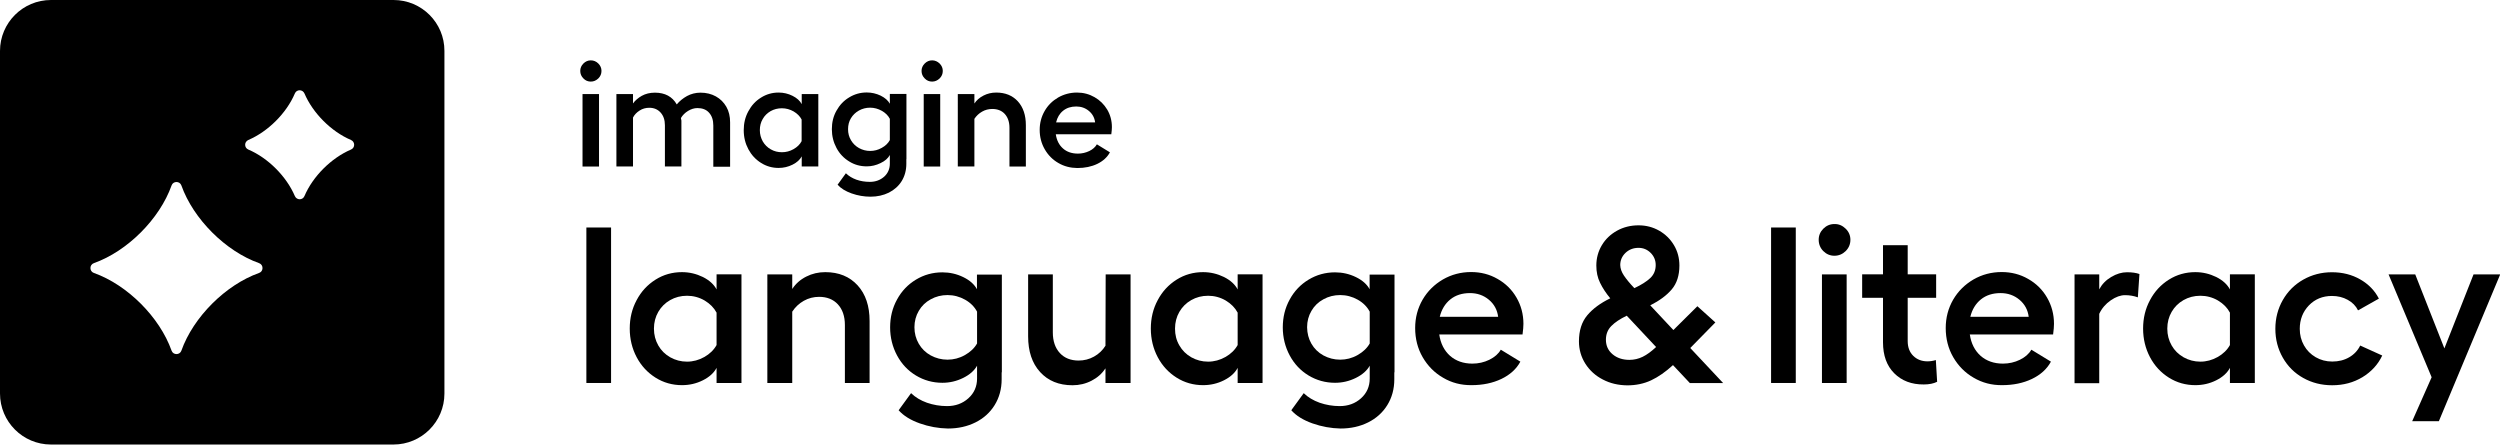 <?xml version="1.0" encoding="utf-8"?>
<!-- Generator: Adobe Illustrator 27.8.1, SVG Export Plug-In . SVG Version: 6.00 Build 0)  -->
<svg version="1.1" id="artwork" xmlns="http://www.w3.org/2000/svg" xmlns:xlink="http://www.w3.org/1999/xlink" x="0px" y="0px"
	 viewBox="0 0 2530.8 450" style="enable-background:new 0 0 2530.8 450;" xml:space="preserve">
<style type="text/css">
	.st0{clip-path:url(#SVGID_00000149350306027162142630000003086906473614534563_);}
	.st1{clip-path:url(#SVGID_00000163064785104610206320000012060654875768591519_);}
</style>
<g id="IL-edgenuity-product-icon_00000145760420488263196510000017672108921351240839_">
	<g>
		<defs>
			<rect id="SVGID_1_" width="450" height="450"/>
		</defs>
		<clipPath id="SVGID_00000078008953937651234240000012982924604298064551_">
			<use xlink:href="#SVGID_1_"  style="overflow:visible;"/>
		</clipPath>
		<g style="clip-path:url(#SVGID_00000078008953937651234240000012982924604298064551_);">
			<defs>
				<rect id="SVGID_00000002357119269938536700000005120290870437230751_" width="450" height="450"/>
			</defs>
			<clipPath id="SVGID_00000162331912001458624690000018049001963252218785_">
				<use xlink:href="#SVGID_00000002357119269938536700000005120290870437230751_"  style="overflow:visible;"/>
			</clipPath>
		</g>
		<g style="clip-path:url(#SVGID_00000078008953937651234240000012982924604298064551_);">
			<defs>
				<rect id="SVGID_00000079480075426345294680000008888014030030221736_" width="450" height="450"/>
			</defs>
			<clipPath id="SVGID_00000053524777307018226550000012884692157925246082_">
				<use xlink:href="#SVGID_00000079480075426345294680000008888014030030221736_"  style="overflow:visible;"/>
			</clipPath>
			<path style="clip-path:url(#SVGID_00000053524777307018226550000012884692157925246082_);" d="M398.4,0H51.6
				C23.1,0,0,23.1,0,51.6v346.7C0,426.9,23.1,450,51.6,450h346.7c28.5,0,51.6-23.1,51.6-51.6V51.6C450,23.1,426.9,0,398.4,0
				 M262.3,276.3c-34,12.1-66.6,44.7-78.7,78.7c-1.6,4.6-8.3,4.6-9.9,0c-12.1-34-44.7-66.6-78.7-78.7c-4.6-1.6-4.6-8.3,0-9.9
				c34-12.1,66.6-44.7,78.7-78.7c1.6-4.6,8.3-4.6,9.9,0c12.1,34,44.7,66.6,78.7,78.7C266.9,268,266.9,274.7,262.3,276.3
				 M355.3,151.4c-19.9,8.5-38.6,27.1-47.1,47.1c-1.8,4.3-7.8,4.3-9.7,0c-8.5-19.9-27.1-38.6-47.1-47.1c-4.3-1.8-4.3-7.8,0-9.7
				c19.9-8.5,38.6-27.1,47.1-47.1c1.8-4.3,7.8-4.3,9.7,0c8.5,19.9,27.1,38.6,47.1,47.1C359.6,143.6,359.6,149.6,355.3,151.4"/>
		</g>
	</g>
</g>
<g>
	<path d="M605.7,64.3c2.1,2.1,3.2,4.6,3.2,7.5c0,3-1.1,5.5-3.2,7.6c-2.2,2.1-4.7,3.2-7.6,3.2c-2.9,0-5.4-1-7.5-3.2
		c-2.1-2.1-3.2-4.6-3.2-7.6c0-2.9,1.1-5.4,3.2-7.5c2.1-2.1,4.6-3.2,7.5-3.2C601,61.1,603.6,62.2,605.7,64.3z M606.4,95.2v73.4h-16.7
		V95.2H606.4z"/>
	<path d="M689.9,168.5h-16.8v-41.7c0-5.4-1.5-9.7-4.4-12.9c-2.9-3.2-6.7-4.8-11.4-4.8c-3.6,0-6.9,0.9-9.8,2.8
		c-3,1.9-5.2,4.2-6.7,7.1v49.5h-16.8V95.2h16.8v9.5c2.2-3,5.2-5.6,8.9-7.7c3.8-2.1,8.2-3.2,13.3-3.2c10.2,0,17.6,4,22.1,11.9
		c2.8-3.4,6.3-6.2,10.4-8.5c4.1-2.2,8.7-3.4,13.6-3.4c5.9,0,11.1,1.3,15.6,3.8c4.5,2.5,8,6,10.6,10.5s3.8,9.8,3.8,15.8v44.9h-17
		v-41.7c0-5.5-1.4-9.8-4.3-13c-2.8-3.2-6.8-4.7-11.8-4.7c-3.2,0-6.4,1-9.5,2.9c-3.1,1.9-5.5,4.3-7.2,7.2l0.5,2.6V168.5z"/>
	<path d="M828.4,168.5h-16.8v-10.2c-1.8,3.4-4.9,6.2-9.3,8.4c-4.4,2.2-9.1,3.3-14.1,3.3c-6.5,0-12.4-1.7-17.8-5.1
		c-5.4-3.4-9.7-8-12.8-13.8c-3.1-5.8-4.7-12.2-4.7-19.3c0-7,1.5-13.4,4.7-19.2c3.1-5.8,7.3-10.4,12.8-13.8
		c5.4-3.4,11.3-5.1,17.8-5.1c5,0,9.7,1.1,14.1,3.3c4.4,2.2,7.5,5,9.3,8.4V95.2h16.8V168.5z M772.2,143.2c2,3.4,4.7,6.1,8.1,8
		c3.5,2,7.2,2.9,11.3,2.9c4.1,0,8-1,11.7-3.1c3.7-2.1,6.5-4.8,8.2-8.1V121c-1.7-3.3-4.4-6-8.1-8.2c-3.7-2.1-7.7-3.2-11.9-3.2
		s-8,1-11.4,2.9c-3.4,2-6.1,4.6-8,8c-2,3.4-2.9,7.1-2.9,11.3S770.3,139.8,772.2,143.2z"/>
	<path d="M862.1,195.8c-6.2-2.2-11-5.2-14.2-8.8l8.4-11.6c2.9,2.8,6.5,5,10.7,6.5c4.2,1.5,8.8,2.2,13.6,2.2c5.7,0,10.5-1.8,14.4-5.2
		c3.9-3.5,5.8-8,5.8-13.3v-8.7c-1.8,3.3-4.9,6.1-9.4,8.2c-4.5,2.2-9.1,3.3-14,3.3c-6.5,0-12.4-1.6-17.8-5
		c-5.4-3.3-9.7-7.8-12.8-13.6c-3.1-5.8-4.7-12.1-4.7-19c0-6.9,1.5-13.2,4.7-18.8c3.1-5.6,7.3-10.1,12.8-13.4c5.4-3.3,11.3-5,17.8-5
		c5,0,9.7,1.1,14.1,3.2c4.4,2.2,7.5,4.9,9.3,8.2v-9.9h16.8v66h-0.1v4.7c0,6.6-1.6,12.4-4.7,17.5c-3.1,5-7.5,8.9-13,11.7
		c-5.5,2.7-11.7,4.1-18.6,4.1C874.7,199.1,868.3,198,862.1,195.8z M861.5,142c2,3.4,4.7,6,8.1,7.9c3.5,1.9,7.2,2.9,11.3,2.9
		c4.1,0,8-1,11.7-3.1c3.7-2,6.5-4.7,8.2-7.9v-21.5c-1.7-3.3-4.4-6-8.1-8.1c-3.7-2.1-7.7-3.2-11.9-3.2c-4.1,0-7.9,1-11.3,2.9
		c-3.4,1.9-6.1,4.5-8.1,7.8s-2.9,7-2.9,11.1C858.5,135,859.5,138.7,861.5,142z"/>
	<path d="M951.2,64.3c2.1,2.1,3.2,4.6,3.2,7.5c0,3-1.1,5.5-3.2,7.6c-2.2,2.1-4.7,3.2-7.6,3.2c-2.9,0-5.4-1-7.5-3.2
		c-2.1-2.1-3.2-4.6-3.2-7.6c0-2.9,1.1-5.4,3.2-7.5c2.1-2.1,4.6-3.2,7.5-3.2C946.5,61.1,949,62.2,951.2,64.3z M951.8,95.2v73.4h-16.7
		V95.2H951.8z"/>
	<path d="M986.3,104.9c2.3-3.5,5.4-6.2,9.4-8.2c3.9-2,8.2-3,12.8-3c9.2,0,16.5,3,21.9,8.9c5.4,6,8.1,14,8.1,24.1v41.9h-16.6v-39.2
		c0-5.9-1.6-10.5-4.7-14c-3.1-3.4-7.4-5.1-12.7-5.1c-3.7,0-7.2,0.9-10.3,2.7c-3.2,1.8-5.8,4.3-7.8,7.3v48.2h-16.8V95.2h16.8V104.9z"
		/>
	<path d="M1071.4,165c-5.8-3.3-10.4-8-13.8-13.9c-3.4-5.9-5.1-12.5-5.1-19.6c0-7,1.7-13.4,5-19.1c3.3-5.8,7.9-10.3,13.7-13.7
		c5.8-3.3,12.2-5,19.1-5c6.5,0,12.4,1.6,17.8,4.7c5.4,3.1,9.6,7.3,12.8,12.6c3.1,5.3,4.7,11.2,4.7,17.7c0,1.8-0.2,4.2-0.6,7.2h-56.2
		c0.9,6.1,3.3,10.9,7.3,14.4c3.9,3.5,9,5.2,15.1,5.2c4.1,0,7.9-0.9,11.5-2.6c3.5-1.7,6.1-4,7.7-6.8l13.2,8.1c-2.7,5-7,8.9-12.8,11.7
		c-5.8,2.8-12.6,4.2-20.2,4.2C1083.5,170,1077.2,168.4,1071.4,165z M1108.6,123.8c-0.6-4.7-2.7-8.5-6.3-11.5
		c-3.6-3-7.9-4.5-12.8-4.5c-5.3,0-9.7,1.4-13.3,4.3c-3.6,2.9-5.9,6.8-7.1,11.8H1108.6z"/>
</g>
<g>
	<path d="M618.6,387.7h-25V230.3h25V387.7z"/>
	<path d="M750.6,387.7h-25.2v-15.3c-2.7,5.1-7.3,9.3-13.9,12.6c-6.6,3.3-13.6,4.9-21.1,4.9c-9.7,0-18.7-2.5-26.8-7.6
		c-8.1-5.1-14.5-12-19.1-20.7c-4.6-8.7-7-18.4-7-29c0-10.5,2.3-20.1,7-28.8c4.6-8.7,11-15.6,19.1-20.7c8.1-5.1,17-7.6,26.8-7.6
		c7.5,0,14.5,1.7,21.1,4.9c6.6,3.3,11.2,7.5,13.9,12.6v-15.3h25.2V387.7z M666.4,349.7c2.9,5.1,7,9.1,12.1,12
		c5.2,2.9,10.8,4.4,17,4.4c6.1,0,12-1.6,17.5-4.7c5.5-3.1,9.7-7.2,12.4-12.1v-32.8c-2.6-4.9-6.6-9-12.1-12.3
		c-5.5-3.2-11.5-4.8-17.8-4.8s-12,1.5-17.1,4.4c-5.1,2.9-9.1,6.9-12,11.9c-2.9,5-4.4,10.7-4.4,17S663.5,344.6,666.4,349.7z"/>
	<path d="M802.1,292.4c3.4-5.2,8.1-9.4,14.1-12.4c5.9-3,12.3-4.5,19.2-4.5c13.8,0,24.7,4.5,32.8,13.4c8.1,8.9,12.1,20.9,12.1,36.1
		v62.7h-25V329c0-8.8-2.4-15.8-7.1-20.9c-4.7-5.1-11.1-7.6-19-7.6c-5.5,0-10.7,1.3-15.5,4c-4.8,2.7-8.7,6.4-11.7,11v72.2h-25.2
		V277.8h25.2V292.4z"/>
	<path d="M931.1,428.6c-9.3-3.3-16.4-7.7-21.4-13.3l12.6-17.3c4.3,4.2,9.7,7.4,16.1,9.7c6.4,2.2,13.2,3.4,20.3,3.4
		c8.5,0,15.7-2.6,21.6-7.9c5.8-5.2,8.8-11.9,8.8-20v-13c-2.7,4.9-7.4,9.1-14.1,12.4c-6.7,3.3-13.7,4.9-21,4.9
		c-9.7,0-18.7-2.5-26.8-7.4c-8.1-4.9-14.5-11.7-19.1-20.3c-4.6-8.6-7-18.1-7-28.4s2.3-19.7,7-28.2c4.6-8.5,11-15.2,19.1-20.1
		c8.1-4.9,17-7.4,26.8-7.4c7.5,0,14.5,1.6,21.1,4.8c6.6,3.2,11.2,7.3,13.9,12.3v-14.8h25.2v98.9h-0.2v7c0,9.9-2.4,18.6-7.1,26.2
		c-4.7,7.6-11.2,13.4-19.4,17.5c-8.2,4.1-17.5,6.2-27.9,6.2C949.9,433.6,940.4,431.9,931.1,428.6z M930.1,348c2.9,5,7,9,12.1,11.8
		c5.2,2.8,10.8,4.3,17,4.3c6.1,0,12-1.5,17.5-4.6c5.5-3.1,9.7-7,12.4-11.8v-32.2c-2.6-4.9-6.6-9-12.1-12.1
		c-5.5-3.1-11.5-4.7-17.8-4.7c-6.1,0-11.8,1.4-17,4.3c-5.2,2.8-9.2,6.7-12.1,11.7c-2.9,4.9-4.4,10.5-4.4,16.6
		C925.7,337.4,927.2,343,930.1,348z"/>
	<path d="M1118.9,373.1c-3.3,5.1-7.9,9.2-13.9,12.3c-6,3.1-12.4,4.6-19.3,4.6c-13.8,0-24.7-4.5-32.8-13.4
		c-8.1-8.9-12.1-20.9-12.1-36.1v-62.7h25v58.7c0,8.8,2.4,15.8,7.1,20.9c4.7,5.1,11.1,7.6,19,7.6c5.5,0,10.8-1.3,15.6-4
		c4.9-2.7,8.7-6.4,11.6-11l0.2-72.2h25.2v109.9h-25.4V373.1z"/>
	<path d="M1278.1,387.7h-25.2v-15.3c-2.7,5.1-7.3,9.3-13.9,12.6c-6.6,3.3-13.6,4.9-21.1,4.9c-9.7,0-18.7-2.5-26.8-7.6
		c-8.1-5.1-14.5-12-19.1-20.7c-4.6-8.7-7-18.4-7-29c0-10.5,2.3-20.1,7-28.8c4.6-8.7,11-15.6,19.1-20.7c8.1-5.1,17-7.6,26.8-7.6
		c7.5,0,14.5,1.7,21.1,4.9c6.6,3.3,11.2,7.5,13.9,12.6v-15.3h25.2V387.7z M1193.9,349.7c2.9,5.1,7,9.1,12.1,12
		c5.2,2.9,10.8,4.4,17,4.4c6.1,0,12-1.6,17.5-4.7c5.5-3.1,9.7-7.2,12.4-12.1v-32.8c-2.6-4.9-6.6-9-12.1-12.3
		c-5.5-3.2-11.5-4.8-17.8-4.8s-12,1.5-17.1,4.4c-5.1,2.9-9.1,6.9-12,11.9c-2.9,5-4.4,10.7-4.4,17S1190.9,344.6,1193.9,349.7z"/>
	<path d="M1328.6,428.6c-9.3-3.3-16.4-7.7-21.4-13.3l12.6-17.3c4.3,4.2,9.7,7.4,16.1,9.7c6.4,2.2,13.2,3.4,20.3,3.4
		c8.5,0,15.7-2.6,21.6-7.9c5.8-5.2,8.8-11.9,8.8-20v-13c-2.7,4.9-7.4,9.1-14.1,12.4c-6.7,3.3-13.7,4.9-21,4.9
		c-9.7,0-18.7-2.5-26.8-7.4c-8.1-4.9-14.5-11.7-19.1-20.3c-4.6-8.6-7-18.1-7-28.4s2.3-19.7,7-28.2c4.6-8.5,11-15.2,19.1-20.1
		c8.1-4.9,17-7.4,26.8-7.4c7.5,0,14.5,1.6,21.1,4.8c6.6,3.2,11.2,7.3,13.9,12.3v-14.8h25.2v98.9h-0.2v7c0,9.9-2.4,18.6-7.1,26.2
		c-4.7,7.6-11.2,13.4-19.4,17.5c-8.2,4.1-17.5,6.2-27.9,6.2C1347.5,433.6,1337.9,431.9,1328.6,428.6z M1327.6,348
		c2.9,5,7,9,12.1,11.8c5.2,2.8,10.8,4.3,17,4.3c6.1,0,12-1.5,17.5-4.6c5.5-3.1,9.7-7,12.4-11.8v-32.2c-2.6-4.9-6.6-9-12.1-12.1
		c-5.5-3.1-11.5-4.7-17.8-4.7c-6.1,0-11.8,1.4-17,4.3c-5.2,2.8-9.2,6.7-12.1,11.7c-2.9,4.9-4.4,10.5-4.4,16.6
		C1323.3,337.4,1324.7,343,1327.6,348z"/>
	<path d="M1460.9,382.4c-8.7-5-15.6-12-20.7-20.8c-5.1-8.8-7.6-18.7-7.6-29.5c0-10.5,2.5-20,7.5-28.7c5-8.6,11.9-15.4,20.6-20.5
		c8.7-5,18.2-7.5,28.6-7.5c9.7,0,18.7,2.3,26.8,7c8.1,4.6,14.5,10.9,19.1,18.9c4.6,7.9,7,16.8,7,26.5c0,2.7-0.3,6.3-0.9,10.8h-84.3
		c1.3,9.1,5,16.3,10.9,21.6c5.9,5.2,13.5,7.9,22.6,7.9c6.1,0,11.9-1.3,17.2-3.9c5.3-2.6,9.2-6,11.6-10.2l19.8,12.1
		c-4,7.5-10.5,13.3-19.2,17.5c-8.8,4.2-18.9,6.3-30.2,6.3C1479.1,390,1469.5,387.5,1460.9,382.4z M1516.6,320.7
		c-0.9-7-4-12.8-9.4-17.3c-5.4-4.5-11.8-6.7-19.1-6.7c-7.9,0-14.6,2.1-19.9,6.4c-5.3,4.3-8.9,10.2-10.7,17.6H1516.6z"/>
	<path d="M1622.6,384.2c-7.4-3.8-13.3-9.1-17.7-16c-4.3-6.8-6.5-14.4-6.5-22.6c0-10.9,2.8-19.7,8.4-26.4
		c5.6-6.7,13.4-12.4,23.3-17.2c-4.3-5.2-7.8-10.5-10.3-15.7c-2.6-5.2-3.8-11.1-3.8-17.5c0-7.5,1.9-14.4,5.6-20.6
		c3.7-6.2,8.9-11.1,15.4-14.7c6.5-3.6,13.8-5.4,21.7-5.4c7.6,0,14.6,1.8,20.9,5.4c6.3,3.6,11.3,8.5,15,14.7
		c3.7,6.2,5.5,13.1,5.5,20.6c0,10-2.6,18.1-7.8,24.2c-5.2,6.1-12.4,11.4-21.7,16.1l23.4,25l24.3-24.1l18.2,16.4l-25.4,25.9
		l33.3,35.5h-33.7l-17.1-18.2c-7.5,6.9-14.9,12-22.1,15.4c-7.3,3.4-15.3,5.1-24.2,5.1C1638.2,390,1630,388.1,1622.6,384.2z
		 M1632.4,358.6c4.5,3.8,10.2,5.7,17.1,5.7c4.6,0,9.1-1,13.4-3.1c4.3-2.1,8.8-5.4,13.6-9.9l-29.7-31.7c-6.9,3.3-12.1,6.8-15.7,10.5
		c-3.6,3.7-5.4,8.3-5.4,13.8C1625.7,349.9,1627.9,354.8,1632.4,358.6z M1643.9,278.9c2.4,3.6,5.9,7.9,10.6,12.8
		c7-3.3,12.4-6.7,16.1-10.2c3.7-3.5,5.5-7.9,5.5-13.2c0-4.8-1.7-8.9-5.1-12.3c-3.4-3.4-7.5-5.1-12.3-5.1c-5.2,0-9.6,1.7-13.2,5.1
		c-3.5,3.4-5.3,7.5-5.3,12.3C1640.3,271.8,1641.5,275.3,1643.9,278.9z"/>
	<path d="M1817.9,387.7h-25V230.3h25V387.7z"/>
	<path d="M1868.4,231.5c3.2,3.1,4.8,6.9,4.8,11.2c0,4.5-1.6,8.3-4.8,11.5c-3.2,3.1-7,4.7-11.4,4.7c-4.3,0-8.1-1.6-11.2-4.7
		c-3.1-3.1-4.7-7-4.7-11.5c0-4.3,1.6-8.1,4.7-11.2c3.1-3.1,6.9-4.7,11.2-4.7C1861.4,226.7,1865.1,228.3,1868.4,231.5z M1869.4,277.8
		v109.9h-25V277.8H1869.4z"/>
	<path d="M1917.6,377.9c-7.6-7.6-11.4-18-11.4-31.4v-45h-21.1v-23.8h21.1v-29.5h25v29.5h28.8v23.8h-28.8v43.8c0,6.3,1.9,11.3,5.7,15
		c3.8,3.7,8.6,5.5,14.3,5.5c2.7,0,5.5-0.4,8.5-1.3l1.3,22c-3.6,1.8-8.1,2.7-13.5,2.7C1935.2,389.3,1925.2,385.5,1917.6,377.9z"/>
	<path d="M1998,382.4c-8.7-5-15.6-12-20.7-20.8c-5.1-8.8-7.6-18.7-7.6-29.5c0-10.5,2.5-20,7.5-28.7c5-8.6,11.9-15.4,20.6-20.5
		c8.7-5,18.2-7.5,28.6-7.5c9.7,0,18.7,2.3,26.8,7c8.1,4.6,14.5,10.9,19.1,18.9c4.6,7.9,7,16.8,7,26.5c0,2.7-0.3,6.3-0.9,10.8h-84.3
		c1.3,9.1,5,16.3,10.9,21.6c5.9,5.2,13.5,7.9,22.6,7.9c6.1,0,11.9-1.3,17.2-3.9c5.3-2.6,9.2-6,11.6-10.2l19.8,12.1
		c-4,7.5-10.5,13.3-19.2,17.5c-8.8,4.2-18.9,6.3-30.2,6.3C2016.2,390,2006.7,387.5,1998,382.4z M2053.7,320.7
		c-0.9-7-4-12.8-9.4-17.3c-5.4-4.5-11.8-6.7-19.1-6.7c-7.9,0-14.6,2.1-19.9,6.4c-5.3,4.3-8.9,10.2-10.7,17.6H2053.7z"/>
	<path d="M2100.1,277.8h25v15.1c2.7-5.1,6.7-9.3,12.1-12.5c5.4-3.2,10.7-4.8,16-4.8c5.1,0,9.3,0.6,12.6,1.8l-1.6,23.6
		c-4.2-1.5-8.5-2.2-13-2.2c-4.5,0-9.3,1.7-14.4,5.2c-5.1,3.5-9,8-11.7,13.7v70.2h-25V277.8z"/>
	<path d="M2282.6,387.7h-25.2v-15.3c-2.7,5.1-7.3,9.3-13.9,12.6c-6.6,3.3-13.6,4.9-21.1,4.9c-9.7,0-18.7-2.5-26.8-7.6
		c-8.1-5.1-14.5-12-19.1-20.7c-4.6-8.7-7-18.4-7-29c0-10.5,2.3-20.1,7-28.8c4.6-8.7,11-15.6,19.1-20.7c8.1-5.1,17-7.6,26.8-7.6
		c7.5,0,14.5,1.7,21.1,4.9c6.6,3.3,11.2,7.5,13.9,12.6v-15.3h25.2V387.7z M2198.4,349.7c2.9,5.1,7,9.1,12.1,12
		c5.2,2.9,10.8,4.4,17,4.4c6.1,0,12-1.6,17.5-4.7c5.5-3.1,9.7-7.2,12.4-12.1v-32.8c-2.6-4.9-6.6-9-12.1-12.3
		c-5.5-3.2-11.5-4.8-17.8-4.8s-12,1.5-17.1,4.4c-5.1,2.9-9.1,6.9-12,11.9c-2.9,5-4.4,10.7-4.4,17S2195.5,344.6,2198.4,349.7z"/>
	<path d="M2391.6,381.8c-9.1,5.5-19.3,8.2-30.7,8.2c-10.8,0-20.6-2.5-29.3-7.4c-8.8-4.9-15.7-11.8-20.7-20.6
		c-5-8.8-7.5-18.5-7.5-29.1c0-10.6,2.5-20.3,7.5-29.1c5-8.8,11.9-15.7,20.7-20.7c8.8-5,18.5-7.5,29.1-7.5c10.6,0,20.2,2.4,28.7,7.3
		c8.5,4.9,14.7,11.4,18.8,19.4l-21.1,11.9c-2.2-4.5-5.7-8.1-10.5-10.7c-4.7-2.6-10-3.9-15.9-3.9c-9.4,0-17.2,3.2-23.4,9.6
		c-6.1,6.4-9.2,14.3-9.2,23.7c0,6.1,1.4,11.7,4.3,16.8c2.8,5,6.8,9,11.8,11.9c5,2.9,10.6,4.4,16.8,4.4c6.4,0,12.1-1.4,17.1-4.3
		c4.9-2.8,8.7-6.8,11.2-11.9l22.3,10.1C2407.3,369,2400.6,376.3,2391.6,381.8z"/>
	<path d="M2461.6,381.9L2418,277.8h27l29.5,74.9l29.5-74.9h27l-62.1,148.6h-27L2461.6,381.9z"/>
</g>
</svg>
